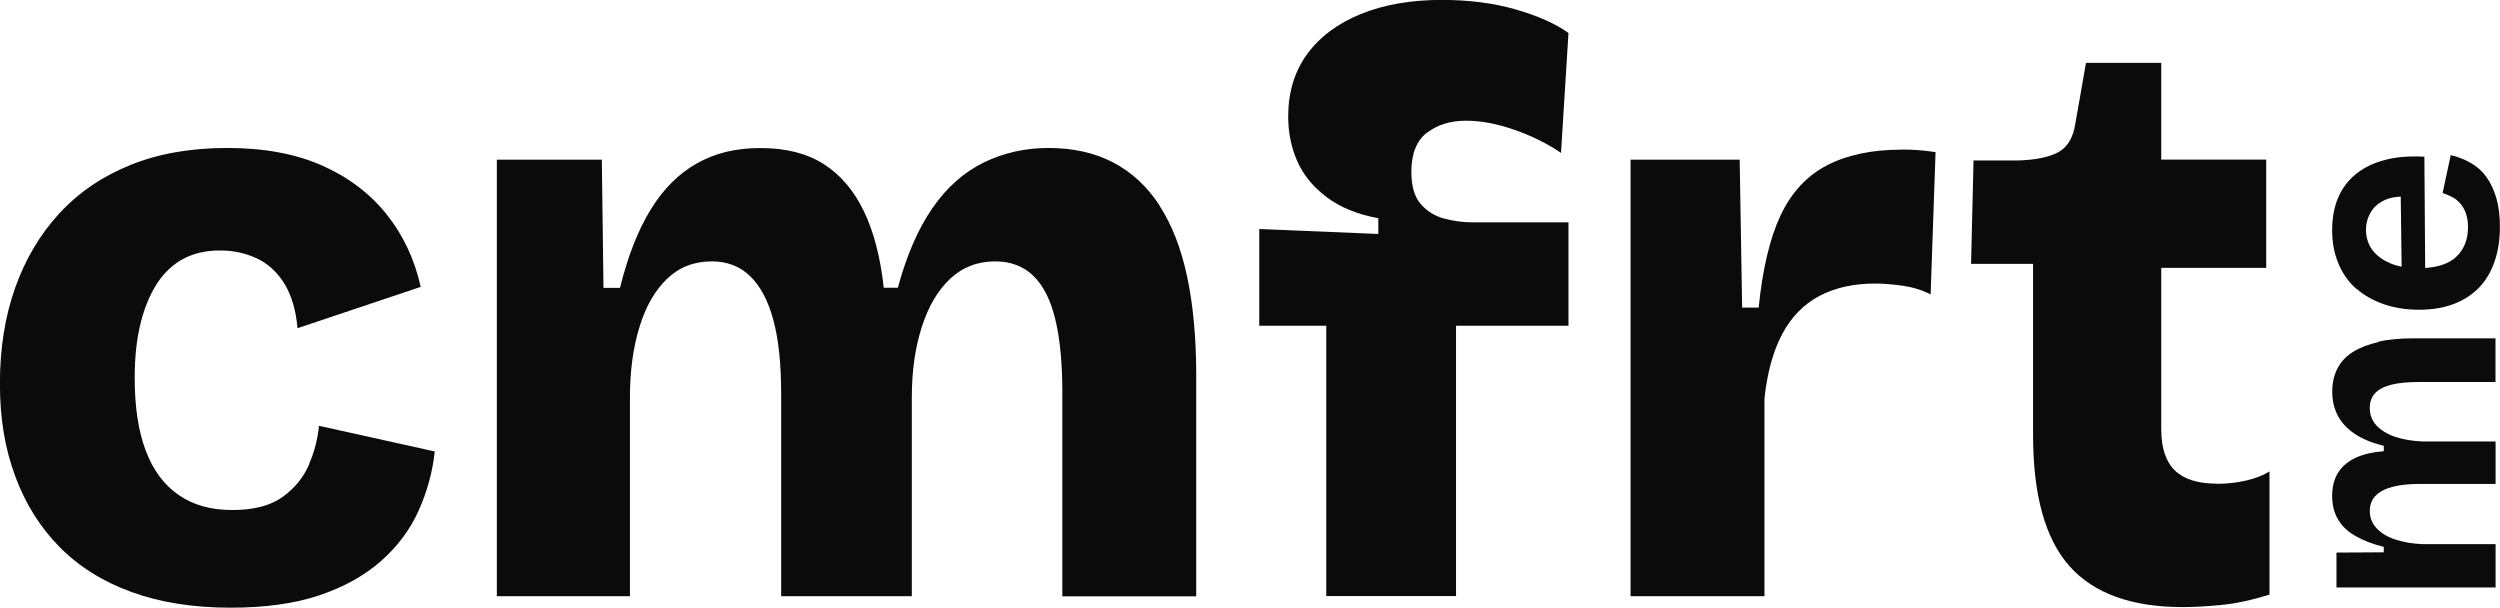 <svg viewBox="0 0 284.35 69.12" xmlns="http://www.w3.org/2000/svg" data-name="Layer 2" id="Layer_2">
  <defs>
    <style>
      .cls-1 {
        fill: #0b0b0b;
      }
    </style>
  </defs>
  <g data-name="Layer 1" id="Layer_1-2">
    <g>
      <path d="M35.17,52.8c-.63,1.47-1.63,2.71-3.01,3.71-1.38,1-3.29,1.5-5.74,1.5s-4.41-.56-6.07-1.69c-1.66-1.13-2.92-2.81-3.76-5.03-.85-2.22-1.27-5-1.27-8.32,0-2.32.22-4.37.66-6.16.44-1.79,1.07-3.31,1.88-4.56.81-1.25,1.82-2.19,3.01-2.82,1.19-.63,2.57-.94,4.14-.94s2.9.3,4.18.89c1.28.6,2.33,1.55,3.15,2.87.81,1.32,1.32,3.01,1.5,5.08l14.01-4.7c-.69-3.13-1.99-5.89-3.9-8.28-1.91-2.38-4.37-4.23-7.38-5.55s-6.58-1.97-10.72-1.97-7.81.64-11,1.93c-3.2,1.29-5.89,3.12-8.09,5.5-2.19,2.38-3.87,5.2-5.03,8.46-1.16,3.26-1.74,6.9-1.74,10.91s.58,7.4,1.74,10.53c1.16,3.14,2.84,5.82,5.03,8.04,2.19,2.23,4.92,3.94,8.18,5.13,3.26,1.19,7.02,1.79,11.28,1.79,3.95,0,7.32-.47,10.11-1.41,2.79-.94,5.13-2.24,7.01-3.9,1.88-1.66,3.31-3.57,4.28-5.74.97-2.16,1.58-4.4,1.83-6.72l-13.17-2.92c-.13,1.44-.5,2.9-1.13,4.37Z" class="cls-1"></path>
      <path d="M131.89,23.37c-1.41-2.16-3.17-3.79-5.27-4.89-2.1-1.1-4.56-1.65-7.38-1.65-2.63,0-5.08.55-7.34,1.65-2.26,1.1-4.2,2.82-5.83,5.17-1.63,2.35-2.95,5.38-3.95,9.08h-1.6c-.38-3.45-1.13-6.35-2.26-8.7-1.13-2.35-2.65-4.14-4.56-5.36-1.91-1.22-4.31-1.83-7.19-1.83s-5.17.58-7.24,1.74c-2.07,1.16-3.83,2.92-5.27,5.27-1.44,2.35-2.6,5.31-3.48,8.89h-1.88l-.19-14.58h-11.94v49.65h15.14v-22.66c0-2.95.36-5.6,1.08-7.95.72-2.35,1.77-4.18,3.15-5.5,1.38-1.32,3.07-1.97,5.08-1.97,1.75,0,3.21.56,4.37,1.69,1.16,1.13,2.04,2.79,2.63,4.98.6,2.2.89,5.02.89,8.46v22.95h14.86v-22.66c0-2.95.38-5.6,1.13-7.95s1.83-4.18,3.24-5.5c1.41-1.32,3.12-1.97,5.13-1.97,1.75,0,3.2.55,4.33,1.65,1.13,1.1,1.96,2.74,2.49,4.94.53,2.2.8,4.95.8,8.28v23.23h15.23v-25.11c0-4.26-.35-8.01-1.03-11.24-.69-3.23-1.74-5.92-3.15-8.09Z" class="cls-1"></path>
      <path d="M162.32,15.09c1.19-.91,2.66-1.36,4.42-1.36s3.53.35,5.5,1.03c1.98.69,3.75,1.57,5.31,2.63l.85-13.64c-1.5-1.07-3.51-1.96-6.02-2.68-2.51-.72-5.3-1.08-8.37-1.08-3.51,0-6.58.53-9.22,1.6-2.63,1.07-4.67,2.59-6.11,4.56-1.44,1.97-2.16,4.34-2.16,7.1,0,1.82.34,3.51,1.03,5.08.69,1.57,1.8,2.93,3.34,4.09,1.54,1.16,3.49,1.96,5.88,2.4v1.79l-13.54-.56v11h7.62v30.75h14.76v-30.75h12.79v-11.76h-10.91c-1.07,0-2.13-.14-3.2-.42-1.07-.28-1.96-.83-2.68-1.65-.72-.81-1.08-2.04-1.08-3.67,0-2.07.59-3.56,1.79-4.47Z" class="cls-1"></path>
      <path d="M216.3,17.02c-3.39,0-6.22.6-8.51,1.79-2.29,1.19-4.04,3.09-5.27,5.69-1.22,2.6-2.05,6.1-2.49,10.49h-1.88l-.28-16.83h-12.41v49.65h15.23v-22.48c.31-2.95.99-5.39,2.02-7.34,1.03-1.94,2.45-3.39,4.23-4.33s3.9-1.41,6.35-1.41c.88,0,1.9.08,3.06.24,1.16.16,2.24.49,3.24.99l.56-16.18c-.82-.12-1.54-.2-2.16-.24-.63-.03-1.19-.05-1.69-.05Z" class="cls-1"></path>
      <path d="M252.12,55.01c-2.13,0-3.71-.5-4.75-1.5-1.03-1-1.55-2.57-1.55-4.7v-18.34h11.94v-12.32h-11.94V7.15h-8.56l-1.22,6.96c-.25,1.57-.89,2.63-1.93,3.2-1.03.56-2.56.88-4.56.94h-5.08l-.28,11.76h7.05v19.47c0,6.83,1.38,11.8,4.14,14.91,2.76,3.1,7.05,4.66,12.88,4.66,1.25,0,2.71-.08,4.37-.24,1.66-.16,3.49-.55,5.5-1.18v-14.01c-.69.44-1.57.78-2.63,1.03-1.07.25-2.2.38-3.39.38Z" class="cls-1"></path>
      <path d="M270.52,38.91c-1.15.25-2.11.63-2.9,1.12-.78.49-1.37,1.12-1.76,1.88-.39.76-.59,1.64-.59,2.65s.21,1.89.62,2.69c.41.81,1.06,1.5,1.93,2.09.87.59,1.98,1.04,3.31,1.36v.62c-1.22.09-2.26.33-3.14.72-.87.39-1.55.95-2.02,1.67-.47.72-.71,1.62-.71,2.67s.21,1.9.64,2.65c.43.76,1.08,1.4,1.97,1.91.89.52,1.97.94,3.26,1.26v.62l-5.38.03v3.97h18.1v-4.93h-8.34c-1.13-.05-2.14-.22-3.05-.52-.91-.3-1.62-.72-2.14-1.28-.52-.55-.78-1.21-.78-1.97,0-.69.21-1.26.64-1.71.43-.45,1.05-.79,1.88-1.02.83-.23,1.91-.35,3.24-.35h8.55v-4.83h-8.34c-1.15-.05-2.18-.22-3.09-.53-.91-.31-1.61-.74-2.12-1.29-.51-.55-.76-1.22-.76-2,0-.67.2-1.22.6-1.66.4-.44,1.02-.76,1.84-.97.83-.21,1.87-.31,3.14-.31h8.72v-4.97h-9.31c-1.54,0-2.88.13-4.03.38Z" class="cls-1"></path>
      <path d="M268.04,32.85c.87.76,1.91,1.34,3.12,1.76,1.21.41,2.53.62,3.98.62s2.78-.21,3.91-.64c1.14-.43,2.1-1.04,2.88-1.84.78-.8,1.38-1.79,1.79-2.97s.62-2.49.62-3.97c0-1.24-.13-2.33-.4-3.26s-.64-1.73-1.12-2.4c-.48-.67-1.07-1.2-1.76-1.6-.69-.4-1.46-.71-2.31-.91l-.93,4.31c.34.12.69.26,1.03.43.35.17.66.41.93.71.28.3.5.67.67,1.12.17.45.26.99.26,1.64,0,1.4-.45,2.53-1.36,3.38-.78.73-1.95,1.14-3.51,1.25l-.09-12.66c-1.72-.09-3.23.03-4.52.38-1.29.34-2.37.87-3.26,1.59-.88.71-1.56,1.6-2.02,2.67-.46,1.07-.69,2.32-.69,3.74s.24,2.64.72,3.79c.48,1.15,1.16,2.1,2.03,2.86ZM269.68,24.09c.38-.62.96-1.09,1.74-1.41.47-.19,1.02-.29,1.64-.32l.1,7.97c-.47-.09-.91-.22-1.31-.39-.88-.38-1.56-.89-2.03-1.53-.47-.64-.71-1.4-.71-2.28,0-.74.19-1.41.57-2.03Z" class="cls-1"></path>
    </g>
  </g>
</svg>